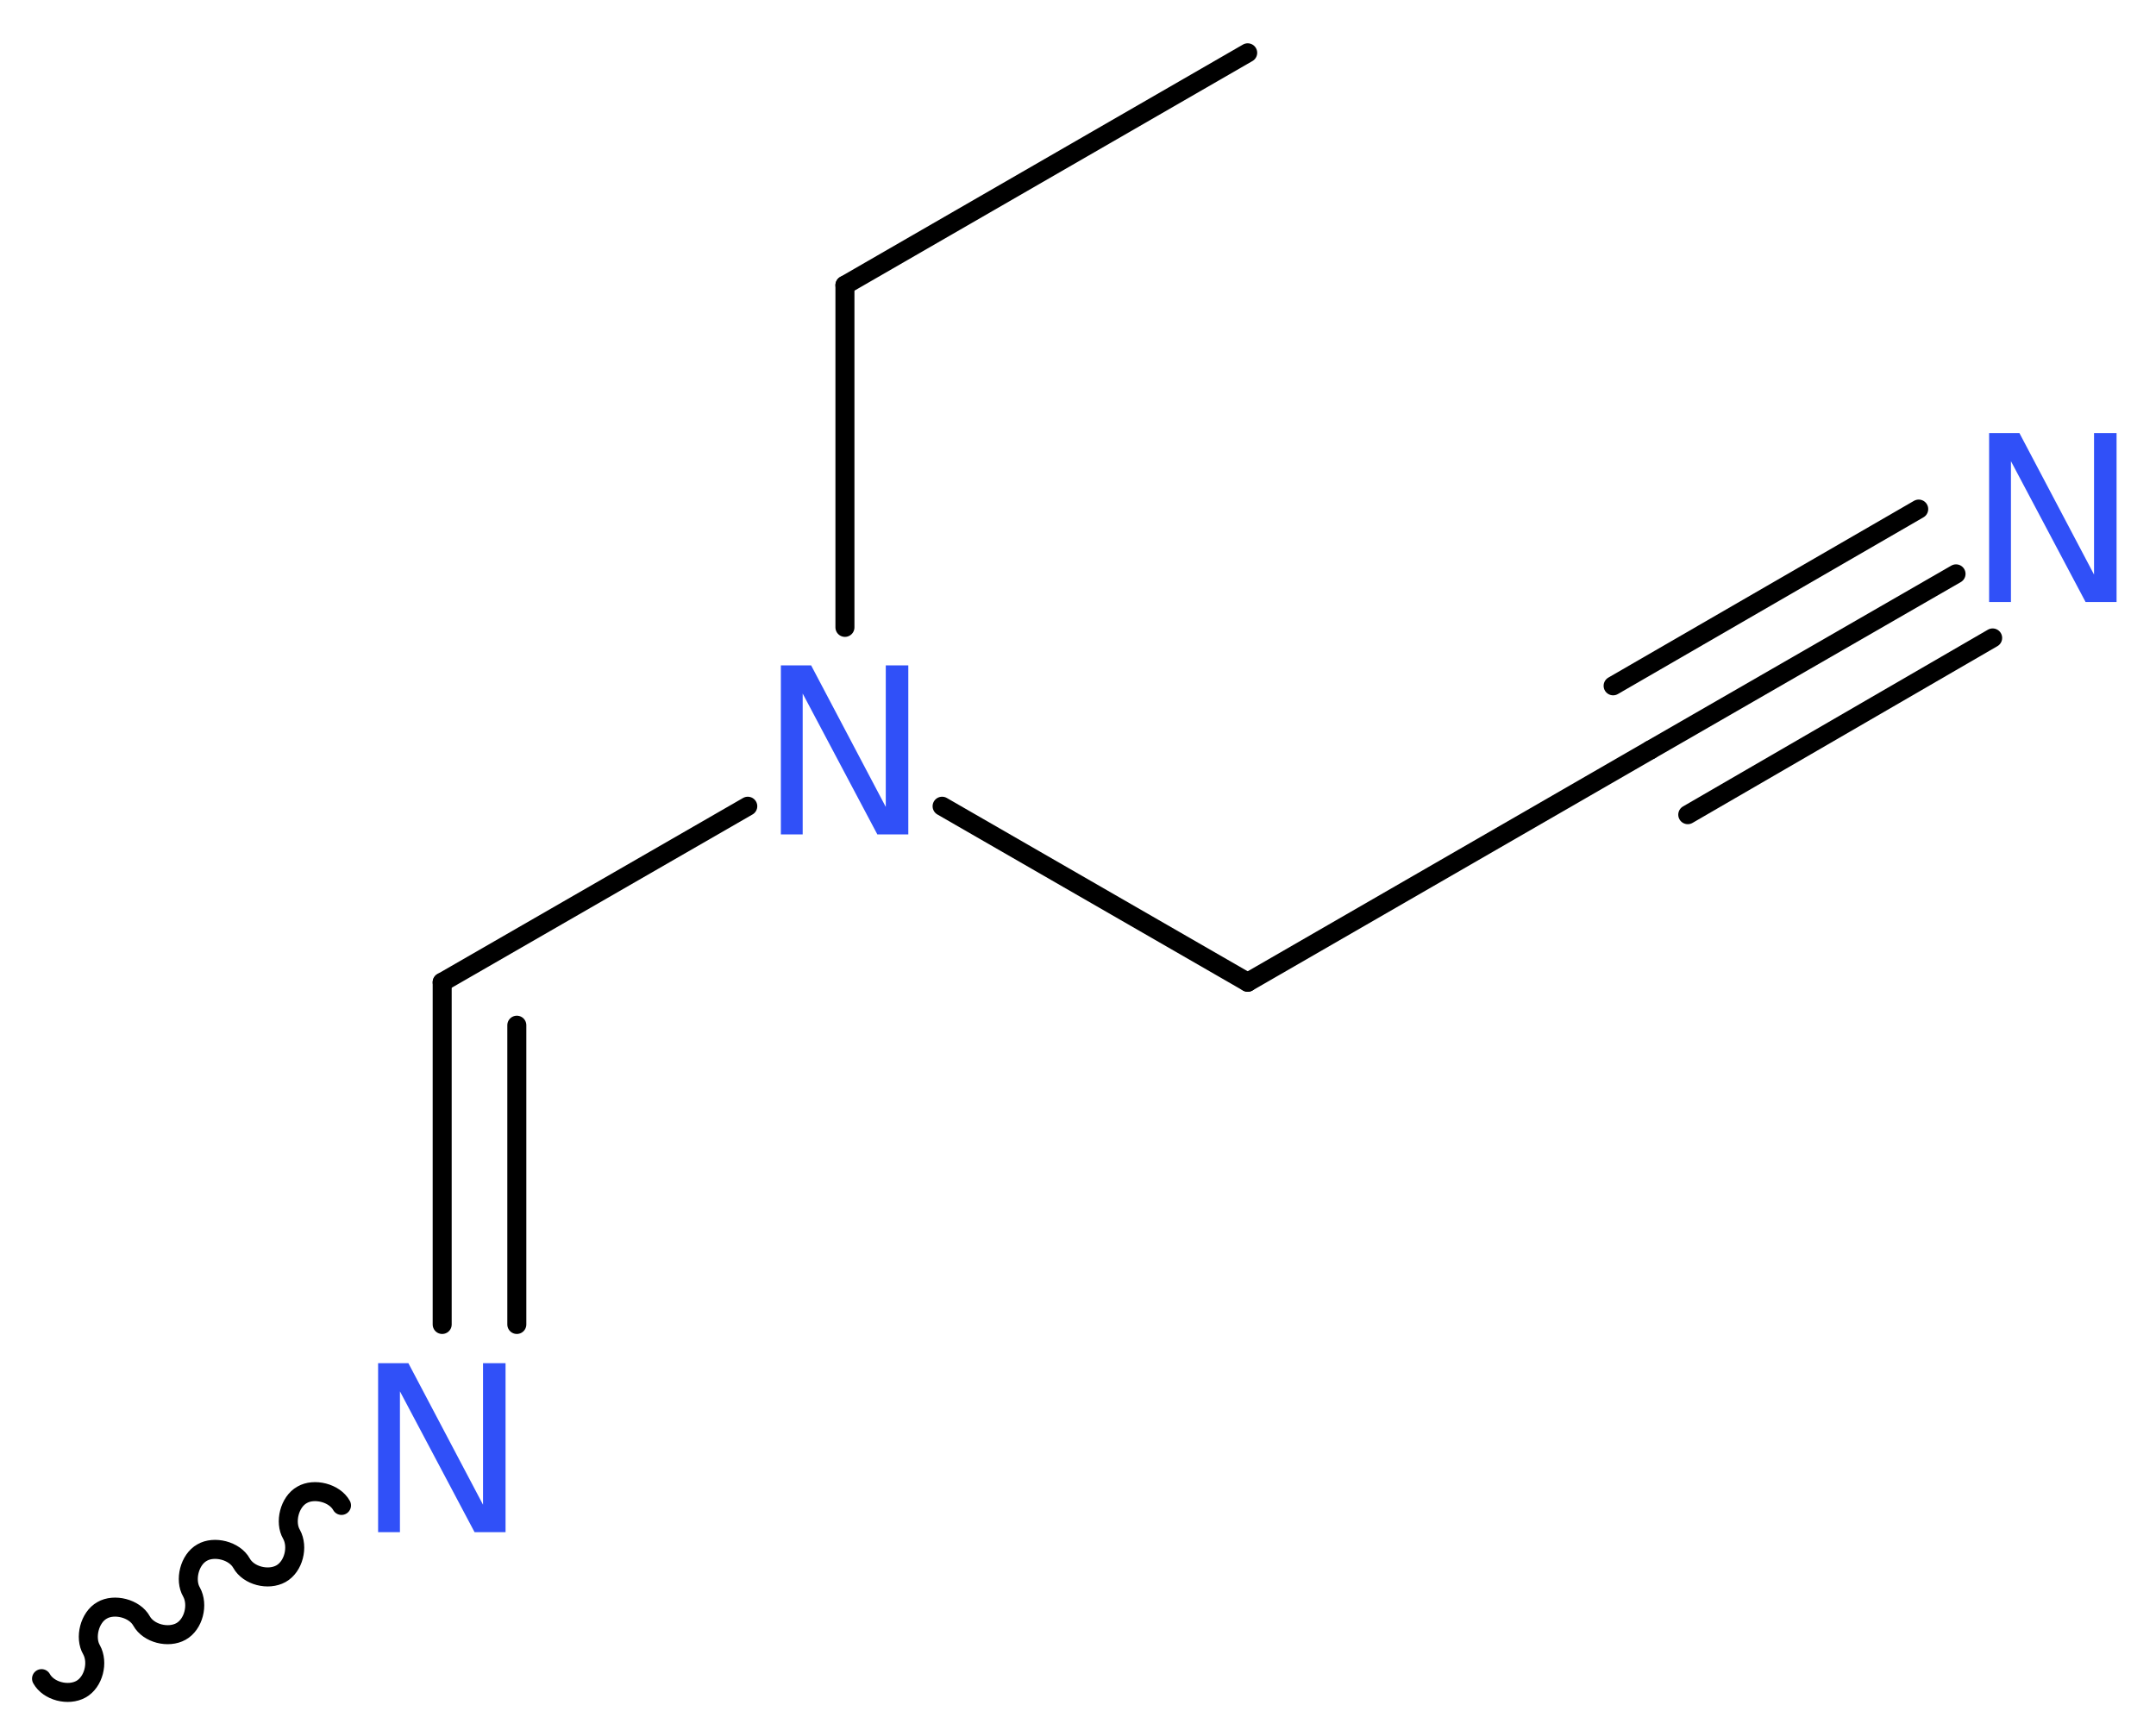 <?xml version='1.0' encoding='UTF-8'?>
<!DOCTYPE svg PUBLIC "-//W3C//DTD SVG 1.1//EN" "http://www.w3.org/Graphics/SVG/1.1/DTD/svg11.dtd">
<svg version='1.2' xmlns='http://www.w3.org/2000/svg' xmlns:xlink='http://www.w3.org/1999/xlink' width='30.62mm' height='24.57mm' viewBox='0 0 30.62 24.57'>
  <desc>Generated by the Chemistry Development Kit (http://github.com/cdk)</desc>
  <g stroke-linecap='round' stroke-linejoin='round' stroke='#000000' stroke-width='.27' fill='#3050F8'>
    <rect x='.0' y='.0' width='31.0' height='25.0' fill='#FFFFFF' stroke='none'/>
    <g id='mol1' class='mol'>
      <line id='mol1bnd1' class='bond' x1='17.72' y1='.75' x2='12.0' y2='4.05'/>
      <line id='mol1bnd2' class='bond' x1='12.0' y1='4.05' x2='12.0' y2='8.91'/>
      <line id='mol1bnd3' class='bond' x1='10.62' y1='11.45' x2='6.28' y2='13.95'/>
      <g id='mol1bnd4' class='bond'>
        <line x1='6.28' y1='13.95' x2='6.28' y2='18.81'/>
        <line x1='7.34' y1='14.56' x2='7.34' y2='18.81'/>
      </g>
      <path id='mol1bnd5' class='bond' d='M4.85 21.38c-.1 -.18 -.39 -.25 -.56 -.15c-.18 .1 -.25 .39 -.15 .56c.1 .18 .03 .46 -.15 .56c-.18 .1 -.46 .03 -.56 -.15c-.1 -.18 -.39 -.25 -.56 -.15c-.18 .1 -.25 .39 -.15 .56c.1 .18 .03 .46 -.15 .56c-.18 .1 -.46 .03 -.56 -.15c-.1 -.18 -.39 -.25 -.56 -.15c-.18 .1 -.25 .39 -.15 .56c.1 .18 .03 .46 -.15 .56c-.18 .1 -.46 .03 -.56 -.15' fill='none' stroke='#000000' stroke-width='.27'/>
      <line id='mol1bnd6' class='bond' x1='13.38' y1='11.45' x2='17.72' y2='13.95'/>
      <line id='mol1bnd7' class='bond' x1='17.72' y1='13.95' x2='23.44' y2='10.65'/>
      <g id='mol1bnd8' class='bond'>
        <line x1='23.44' y1='10.65' x2='27.78' y2='8.15'/>
        <line x1='22.91' y1='9.74' x2='27.25' y2='7.23'/>
        <line x1='23.97' y1='11.57' x2='28.3' y2='9.06'/>
      </g>
      <path id='mol1atm3' class='atom' d='M11.09 9.45h.43l1.06 2.01v-2.01h.32v2.4h-.44l-1.06 -2.0v2.0h-.31v-2.4z' stroke='none'/>
      <path id='mol1atm5' class='atom' d='M5.37 19.36h.43l1.06 2.01v-2.01h.32v2.4h-.44l-1.06 -2.0v2.0h-.31v-2.4z' stroke='none'/>
      <path id='mol1atm9' class='atom' d='M28.25 6.15h.43l1.06 2.01v-2.01h.32v2.4h-.44l-1.06 -2.0v2.0h-.31v-2.4z' stroke='none'/>
    </g>
  </g>
</svg>
